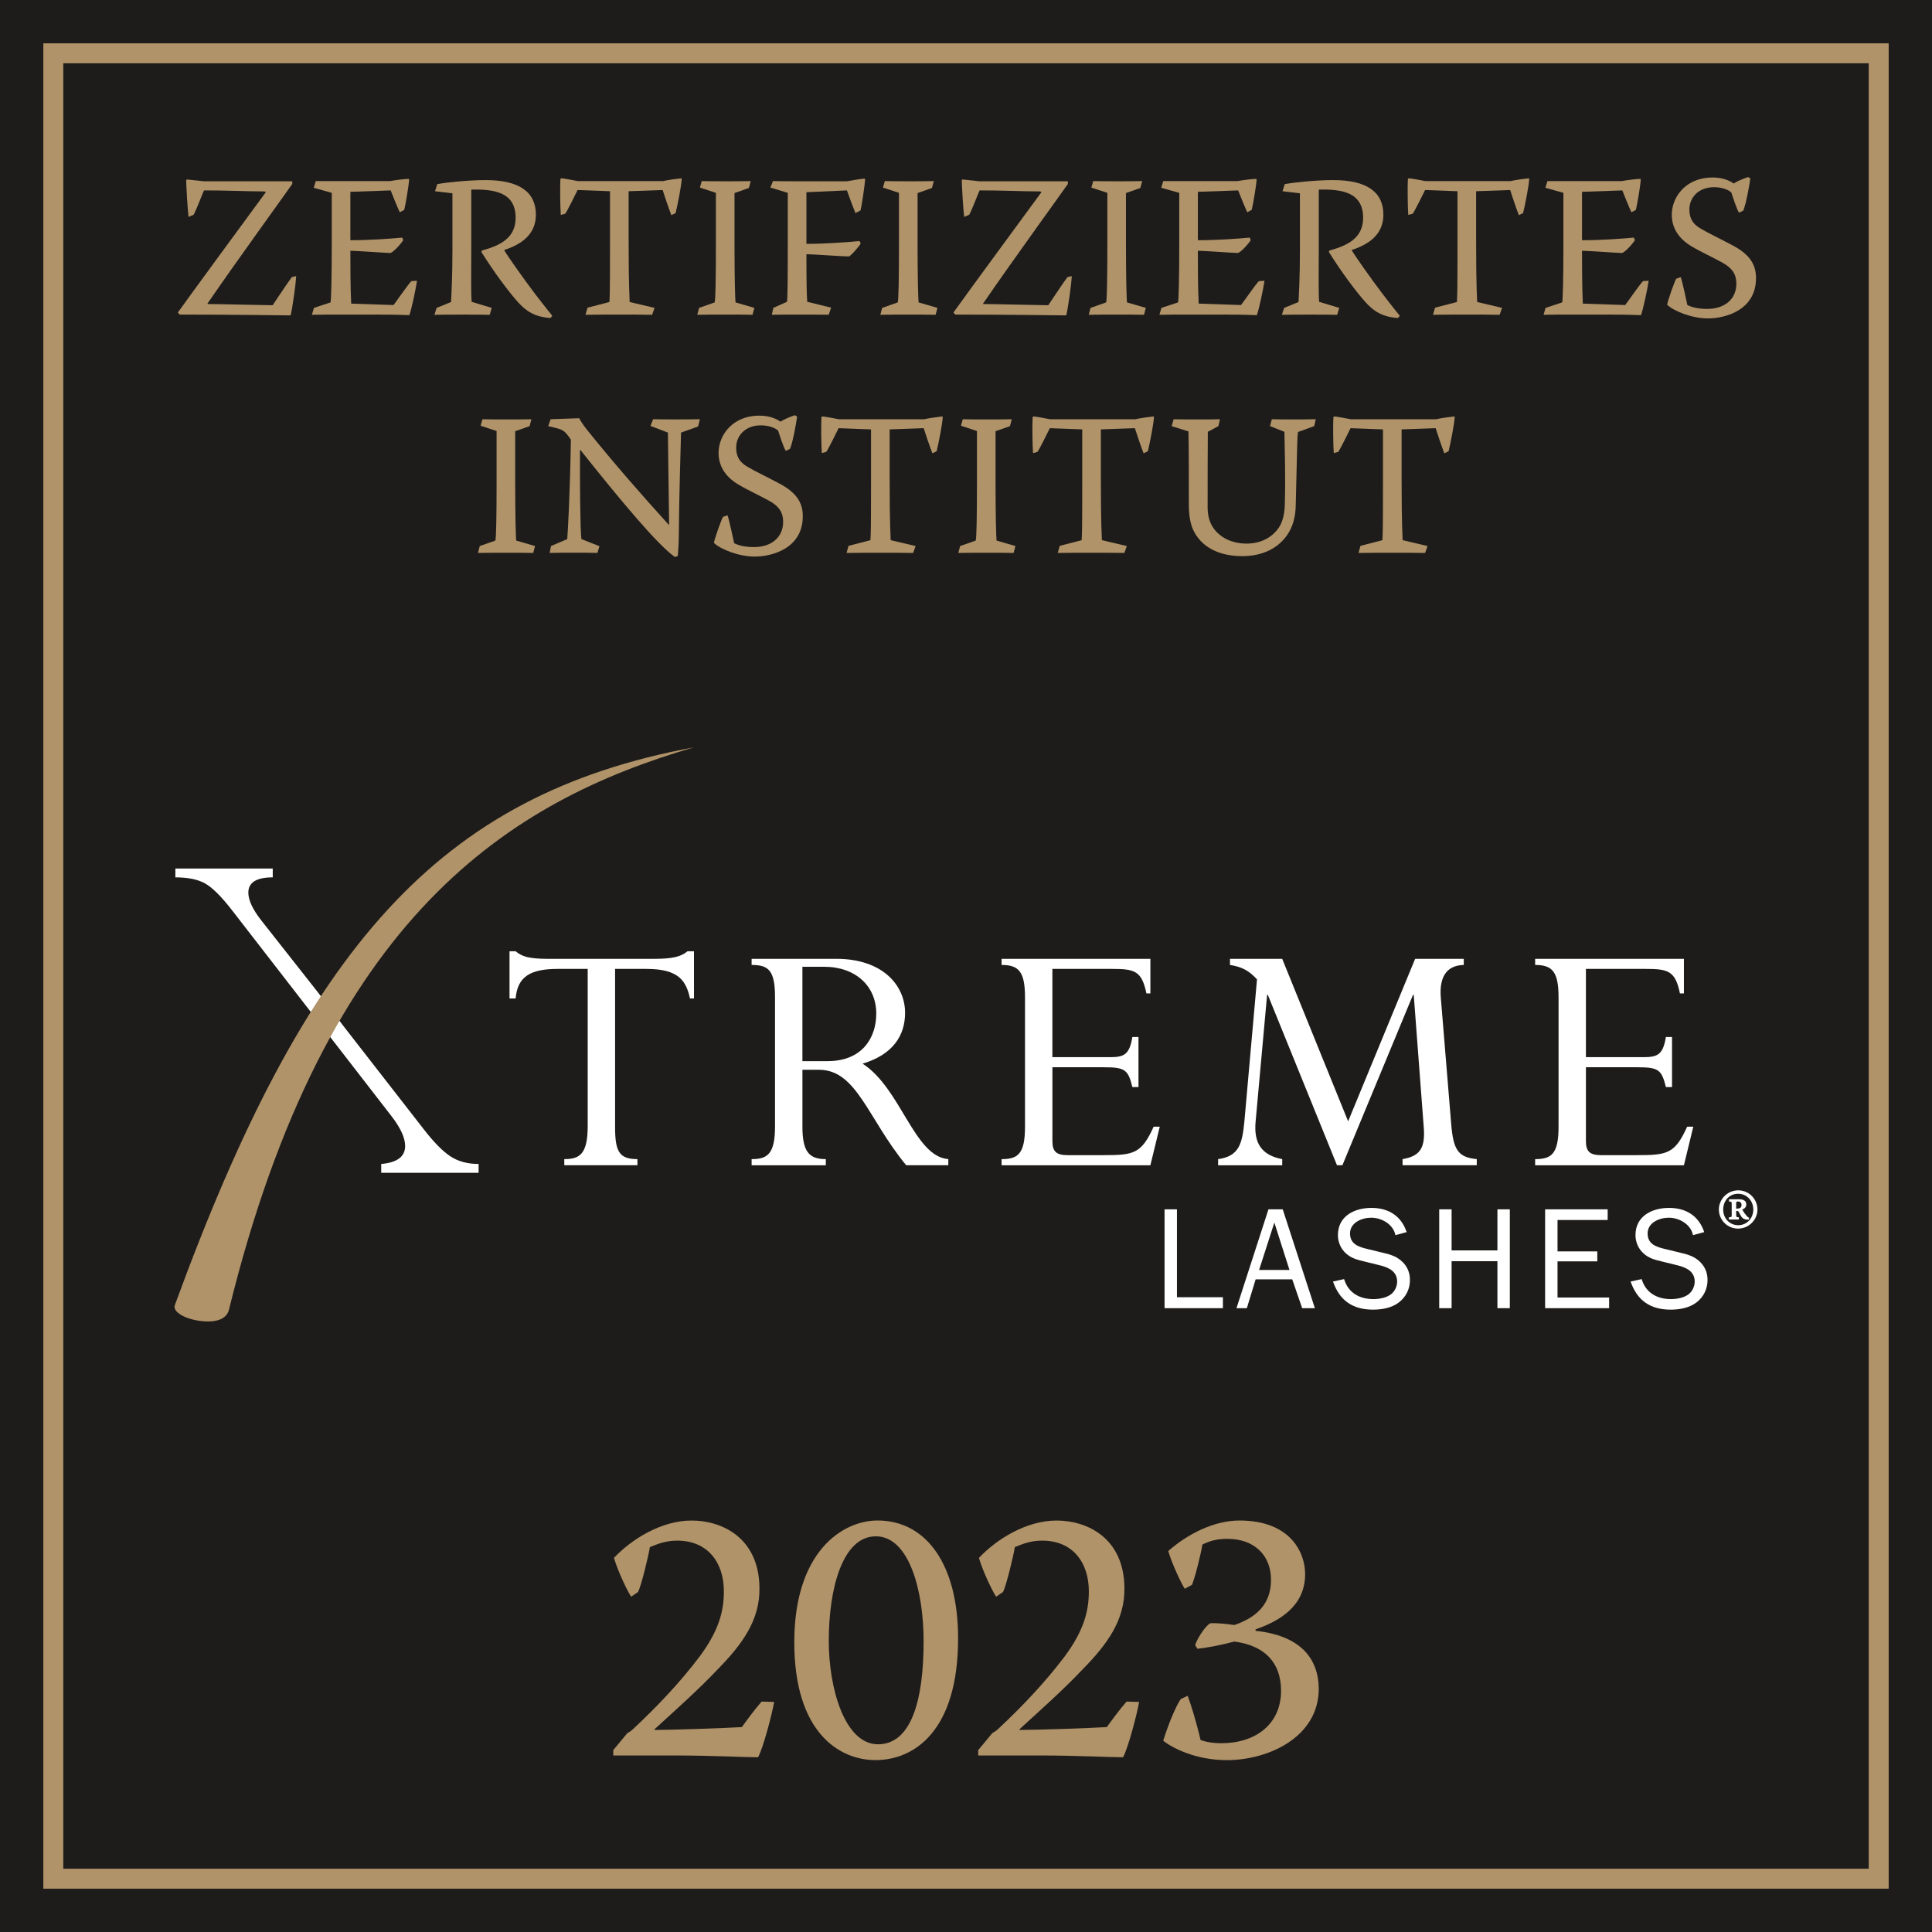 <?xml version="1.0" encoding="UTF-8"?><svg id="Ebene_1" xmlns="http://www.w3.org/2000/svg" viewBox="0 0 1065.38 1065.38"><defs><style>.cls-1{fill:#b09369;}.cls-2{fill:#fff;}.cls-3{fill:#1e1c1a;}</style></defs><rect class="cls-3" width="1065.38" height="1065.38"/><path class="cls-1" d="m1041.49,1041.49H23.9V23.9h1017.59v1017.59Zm-1006.59-11h995.59V34.9H34.9v995.59Z"/><g><path class="cls-1" d="m161.17,101.43c-3.69,5.36-29.82,41.32-46.79,66l.11.22c6.03,0,31.6.67,35.85.67,2.35-3.35,8.26-12.51,10.61-15.52l2.35-.56c-.11,4.13-2.12,18.09-3.02,21.67-4.13,0-31.27-.45-61.2-.45l-1.01-1.12c7.26-10.16,33.62-46.12,48.58-66.45l-.89-.33c-9.27,0-23.45-.67-33.28-.56-1.12,2.46-3.91,10.05-5.7,13.4l-2.79,1.23c-.56-4.02-1.23-16.19-1.34-20.21l.45-.45c5.81.56,8.04.89,9.27,1h48.8v1.45Z"/><path class="cls-1" d="m174.12,99.86h40.99c.89-.22,7.82-1.23,10.27-1.23l.22.34c-.11,3.02-1.9,13.51-2.68,16.75l-2.46,1.34c-1.12-2.35-4.24-9.94-5.03-12.06l-22.22.78v26.69c10.61,0,21.44-.78,28.59-1.45l.56,1.34c-.33,1-5.58,7.15-7.26,7.15-2.01,0-18.54-1.23-21.89-1.23,0,6.92,0,20.44.45,29.15l23.34.78c2.12-2.68,7.37-10.5,9.83-13.18l3.13-.22c-.56,4.02-3.02,15.86-4.24,18.99-7.37-.33-13.85-.33-20.44-.33h-17.87c-5.03,0-10.39,0-15.41.11l1.12-3.8,9.16-3.02c.33-1.34.67-12.84.67-31.72v-28.7l-9.94-2.79,1.12-3.69Z"/><path class="cls-1" d="m241.12,101.54c5.25-1,17.53-2.23,26.69-2.23,18.43,0,27.7,6.48,27.7,19.1,0,11.39-8.82,16.64-17.42,19.43v.22c2.23,3.8,11.06,16.19,16.64,23.56,6.81,8.93,8.71,11.06,9.83,12.51l-1.01,1.23c-8.6-.56-13.51-3.8-17.98-8.82-5.03-5.58-13.29-16.64-20.1-27.58l.22-.78c10.16-2.79,18.65-6.92,18.65-18.09,0-14.07-11.73-15.86-24.46-15.52v33.39c0,15.19-.22,23.01.22,28.48l11.06,3.35-1.12,3.8c-5.36-.11-10.39-.11-15.75-.11-4.91,0-9.83,0-14.74.11l1.23-3.8,7.93-3.24c.22-4.13.78-13.85.78-28.48v-31.49l-9.6-1.12,1.23-3.91Z"/><path class="cls-1" d="m365.64,99.86c2.35-.56,7.82-1.34,10.16-1.56l.11.45c-.11,3.46-2.35,14.74-3.35,18.76l-2.35,1.12c-1.12-2.79-4.36-12.28-4.8-13.85l-18.76.67v27.03c0,28.14.56,30.94.56,34.06l13.74,3.24-1.34,3.8c-5.92-.11-12.06-.11-17.98-.11-6.25,0-12.4,0-18.76.11l1.12-3.91,12.06-3.13c.22-3.69.33-5.92.33-30.38v-30.71l-17.87-.67c-1.34,2.68-5.36,10.94-6.81,13.07l-2.46.67c-.33-4.36-.45-15.63-.22-19.77l.45-.45c1.45.11,7.15,1.12,9.16,1.56h47.02Z"/><path class="cls-1" d="m386.96,99.86c4.36.11,8.6.11,12.84.11,4.8,0,9.49,0,14.18-.11l-1.01,3.8-7.93,2.79v28.7c0,18.65.34,29.71.56,31.61l10.39,3.02-1.01,3.8c-4.69-.11-9.6-.11-14.96-.11s-10.61,0-15.52.11l1.01-3.8,8.6-3.02c.45-1.9.67-12.95.67-31.61v-28.81l-8.82-2.9,1.01-3.57Z"/><path class="cls-1" d="m426.27,99.86c4.02.11,8.49.11,12.73.11h27.92c1.12-.11,7.82-1.45,9.83-1.45l.33.33c-.11,2.35-1.79,14.29-2.57,17.2l-2.79,1.45c-1.9-4.8-3.13-8.04-4.69-12.51l-22.34,1.01v28.48c10.61,0,22.22-.89,29.26-1.56l.67,1.34c-.45,1.12-5.58,7.15-6.59,7.15-3.46,0-19.88-1.23-23.34-1.23,0,18.87.22,22.56.45,26.24l13.18,3.24-1.34,3.91c-5.14-.11-11.06-.11-16.98-.11-4.69,0-9.49,0-14.41.11l.89-3.8,7.48-3.35c.34-1.56.45-10.72.45-31.05v-29.04l-9.6-2.9,1.45-3.57Z"/><path class="cls-1" d="m487.91,99.86c4.36.11,8.6.11,12.84.11,4.8,0,9.49,0,14.18-.11l-1.01,3.8-7.93,2.79v28.7c0,18.65.34,29.71.56,31.61l10.39,3.02-1.01,3.8c-4.69-.11-9.6-.11-14.96-.11s-10.61,0-15.52.11l1.01-3.8,8.6-3.02c.45-1.9.67-12.95.67-31.61v-28.81l-8.82-2.9,1.01-3.57Z"/><path class="cls-1" d="m588.87,101.43c-3.69,5.36-29.82,41.32-46.79,66l.11.22c6.03,0,31.6.67,35.85.67,2.35-3.35,8.26-12.51,10.61-15.52l2.35-.56c-.11,4.13-2.12,18.09-3.02,21.67-4.13,0-31.27-.45-61.2-.45l-1.01-1.12c7.26-10.16,33.62-46.12,48.58-66.45l-.89-.33c-9.27,0-23.45-.67-33.28-.56-1.12,2.46-3.91,10.05-5.7,13.4l-2.79,1.23c-.56-4.02-1.23-16.19-1.34-20.21l.45-.45c5.81.56,8.04.89,9.27,1h48.8v1.45Z"/><path class="cls-1" d="m602.82,99.86c4.36.11,8.6.11,12.84.11,4.8,0,9.49,0,14.18-.11l-1.01,3.8-7.93,2.79v28.7c0,18.65.34,29.71.56,31.61l10.39,3.02-1.01,3.8c-4.69-.11-9.6-.11-14.96-.11s-10.61,0-15.52.11l1.01-3.8,8.6-3.02c.45-1.9.67-12.95.67-31.61v-28.81l-8.82-2.9,1.01-3.57Z"/><path class="cls-1" d="m641.46,99.86h40.99c.89-.22,7.82-1.23,10.27-1.23l.22.34c-.11,3.02-1.9,13.51-2.68,16.75l-2.46,1.34c-1.12-2.35-4.24-9.94-5.03-12.06l-22.22.78v26.69c10.61,0,21.44-.78,28.59-1.45l.56,1.34c-.33,1-5.58,7.15-7.26,7.15-2.01,0-18.54-1.23-21.89-1.23,0,6.92,0,20.44.45,29.15l23.34.78c2.12-2.68,7.37-10.5,9.83-13.18l3.13-.22c-.56,4.02-3.02,15.86-4.24,18.99-7.37-.33-13.85-.33-20.44-.33h-17.87c-5.03,0-10.39,0-15.41.11l1.12-3.8,9.16-3.02c.33-1.34.67-12.84.67-31.72v-28.7l-9.94-2.79,1.12-3.69Z"/><path class="cls-1" d="m708.46,101.54c5.25-1,17.53-2.23,26.69-2.23,18.43,0,27.7,6.48,27.7,19.1,0,11.39-8.82,16.64-17.42,19.43v.22c2.23,3.8,11.06,16.19,16.64,23.56,6.81,8.93,8.71,11.06,9.83,12.51l-1.01,1.23c-8.6-.56-13.51-3.8-17.98-8.82-5.03-5.58-13.29-16.64-20.1-27.58l.22-.78c10.16-2.79,18.65-6.92,18.65-18.09,0-14.07-11.73-15.86-24.46-15.52v33.39c0,15.19-.22,23.01.22,28.48l11.06,3.35-1.12,3.8c-5.36-.11-10.39-.11-15.75-.11-4.91,0-9.83,0-14.74.11l1.23-3.8,7.93-3.24c.22-4.13.78-13.85.78-28.48v-31.49l-9.6-1.12,1.23-3.91Z"/><path class="cls-1" d="m832.98,99.86c2.35-.56,7.82-1.34,10.16-1.56l.11.45c-.11,3.46-2.35,14.74-3.35,18.76l-2.35,1.12c-1.12-2.79-4.36-12.28-4.8-13.85l-18.76.67v27.03c0,28.14.56,30.94.56,34.06l13.74,3.24-1.34,3.8c-5.92-.11-12.06-.11-17.98-.11-6.25,0-12.4,0-18.76.11l1.12-3.91,12.06-3.13c.22-3.69.33-5.92.33-30.38v-30.71l-17.87-.67c-1.34,2.68-5.36,10.94-6.81,13.07l-2.46.67c-.33-4.36-.45-15.63-.22-19.77l.45-.45c1.45.11,7.15,1.12,9.16,1.56h47.02Z"/><path class="cls-1" d="m853.3,99.86h40.99c.89-.22,7.82-1.23,10.27-1.23l.22.34c-.11,3.02-1.9,13.51-2.68,16.75l-2.46,1.34c-1.12-2.35-4.24-9.94-5.03-12.06l-22.22.78v26.69c10.61,0,21.44-.78,28.59-1.45l.56,1.34c-.33,1-5.58,7.15-7.26,7.15-2.01,0-18.54-1.23-21.89-1.23,0,6.92,0,20.44.45,29.15l23.34.78c2.12-2.68,7.37-10.5,9.83-13.18l3.13-.22c-.56,4.02-3.02,15.86-4.24,18.99-7.37-.33-13.85-.33-20.44-.33h-17.87c-5.03,0-10.39,0-15.41.11l1.12-3.8,9.16-3.02c.33-1.34.67-12.84.67-31.72v-28.7l-9.94-2.79,1.12-3.69Z"/><path class="cls-1" d="m956.04,101.2c1.56-1.12,5.03-2.57,7.93-3.57l1.23.78c-.45,3.46-2.35,14.07-3.91,17.76l-2.35,1.12c-1.45-2.46-3.57-9.16-4.24-11.17-1-1.01-4.36-2.9-9.49-2.9-8.71,0-13.62,5.81-13.62,12.28,0,5.47,2.35,8.26,6.14,10.5,4.69,2.79,10.72,5.58,17.2,9.05,11.17,5.7,13.4,12.06,13.4,18.32,0,17.65-16.86,22.22-26.58,22.22-8.6,0-18.87-4.02-22.45-7.59.67-3.13,4.13-12.84,5.03-14.29l2.46-.89c.45,1.12,1.23,3.91,3.69,15.41,1.9.89,5.03,2.12,10.94,2.12,9.49,0,16.08-5.25,16.08-13.96,0-4.91-2.12-8.49-7.59-11.5-6.03-3.35-11.73-5.81-17.31-9.16-7.59-4.58-10.72-10.72-10.72-17.42.11-10.05,8.04-20.44,22.45-20.44,5.7,0,9.6,1.79,11.73,3.35Z"/><path class="cls-1" d="m266.02,231.19c4.36.11,8.6.11,12.84.11,4.8,0,9.49,0,14.18-.11l-1.01,3.8-7.93,2.79v28.7c0,18.65.34,29.71.56,31.61l10.39,3.02-1.01,3.8c-4.69-.11-9.6-.11-14.96-.11s-10.61,0-15.52.11l1.01-3.8,8.6-3.02c.45-1.9.67-12.95.67-31.61v-28.81l-8.82-2.9,1.01-3.57Z"/><path class="cls-1" d="m329.45,304.89c-4.36-.11-8.82-.11-13.4-.11s-9.05,0-12.96.11l.78-3.8,8.93-3.8c.33-4.69,1.45-22.22,2.01-54.83-4.13-6.25-5.14-5.58-12.51-7.48l1.34-3.8,15.75-.56c.34.78,1.79,3.24,4.47,6.59,14.74,18.32,30.27,36.07,44.9,52.15h.22c0-4.36-.67-44.34-.67-50.81l-9.6-3.69,1.45-3.69c4.24.11,7.93.11,11.61.11,4.69,0,9.72,0,14.18-.11l-1.01,4.02-9.38,3.35c-.11,4.8-1.12,35.96-1.23,56.62,0,3.57-.33,8.82-.56,11.5l-1.67.45c-9.83-7.04-29.6-30.82-52.04-58.97h-.22c-.11,18.43.11,44.45.78,49.14l9.94,3.91-1.12,3.69Z"/><path class="cls-1" d="m430.4,232.53c1.56-1.12,5.03-2.57,7.93-3.57l1.23.78c-.45,3.46-2.35,14.07-3.91,17.76l-2.35,1.12c-1.45-2.46-3.57-9.16-4.24-11.17-1-1.01-4.36-2.9-9.49-2.9-8.71,0-13.62,5.81-13.62,12.28,0,5.47,2.35,8.26,6.14,10.5,4.69,2.79,10.72,5.58,17.2,9.05,11.17,5.7,13.4,12.06,13.4,18.32,0,17.65-16.86,22.22-26.58,22.22-8.6,0-18.87-4.02-22.45-7.59.67-3.13,4.13-12.84,5.03-14.29l2.46-.89c.45,1.12,1.23,3.91,3.69,15.41,1.9.89,5.03,2.12,10.94,2.12,9.49,0,16.08-5.25,16.08-13.96,0-4.91-2.12-8.49-7.59-11.5-6.03-3.35-11.73-5.81-17.31-9.16-7.59-4.58-10.72-10.72-10.72-17.42.11-10.05,8.04-20.44,22.45-20.44,5.7,0,9.6,1.79,11.73,3.35Z"/><path class="cls-1" d="m509.58,231.19c2.35-.56,7.82-1.34,10.16-1.56l.11.45c-.11,3.46-2.35,14.74-3.35,18.76l-2.35,1.12c-1.12-2.79-4.36-12.28-4.8-13.85l-18.76.67v27.03c0,28.14.56,30.94.56,34.06l13.74,3.24-1.34,3.8c-5.92-.11-12.06-.11-17.98-.11-6.25,0-12.4,0-18.76.11l1.12-3.91,12.06-3.13c.22-3.69.33-5.92.33-30.38v-30.71l-17.87-.67c-1.34,2.68-5.36,10.94-6.81,13.07l-2.46.67c-.33-4.36-.45-15.63-.22-19.77l.45-.45c1.45.11,7.15,1.12,9.16,1.56h47.02Z"/><path class="cls-1" d="m530.91,231.19c4.36.11,8.6.11,12.84.11,4.8,0,9.49,0,14.18-.11l-1.01,3.8-7.93,2.79v28.7c0,18.65.34,29.71.56,31.61l10.39,3.02-1.01,3.8c-4.69-.11-9.6-.11-14.96-.11s-10.61,0-15.52.11l1.01-3.8,8.6-3.02c.45-1.9.67-12.95.67-31.61v-28.81l-8.82-2.9,1-3.57Z"/><path class="cls-1" d="m626.05,231.19c2.35-.56,7.82-1.34,10.16-1.56l.11.45c-.11,3.46-2.35,14.74-3.35,18.76l-2.35,1.12c-1.12-2.79-4.36-12.28-4.8-13.85l-18.76.67v27.03c0,28.14.56,30.94.56,34.06l13.74,3.24-1.34,3.8c-5.92-.11-12.06-.11-17.98-.11-6.25,0-12.4,0-18.76.11l1.12-3.91,12.06-3.13c.22-3.69.33-5.92.33-30.38v-30.71l-17.87-.67c-1.34,2.68-5.36,10.94-6.81,13.07l-2.46.67c-.33-4.36-.45-15.63-.22-19.77l.45-.45c1.45.11,7.15,1.12,9.16,1.56h47.02Z"/><path class="cls-1" d="m647.16,231.19c4.36.11,8.82.11,13.18.11,4.13,0,8.49,0,12.4-.11l-.89,3.8-5.81,3.13c-.11,13.62-.11,25.35-.11,41.54,0,4.58,1,8.26,3.02,11.28,3.69,5.47,10.39,8.82,18.32,8.82,7.26,0,13.18-2.68,17.2-7.82,2.46-3.02,3.8-7.48,4.02-13.4.45-15.3,0-28.7-.22-40.43l-7.93-3.13,1-3.8c3.8.11,7.48.11,11.06.11,4.47,0,9.05,0,13.18-.11l-.89,3.8-8.93,3.24c-.33,2.35-.45,4.24-1.23,39.87,0,6.7-1.67,12.51-4.69,16.86-5.03,7.37-13.62,11.73-24.79,11.73s-21.11-3.8-26.24-12.84c-2.35-4.02-3.24-9.38-3.24-15.52,0-17.76,0-34.29-.22-40.43l-9.27-2.9,1.12-3.8Z"/><path class="cls-1" d="m791.89,231.19c2.35-.56,7.82-1.34,10.16-1.56l.11.45c-.11,3.46-2.35,14.74-3.35,18.76l-2.35,1.12c-1.12-2.79-4.36-12.28-4.8-13.85l-18.76.67v27.03c0,28.14.56,30.94.56,34.06l13.74,3.24-1.34,3.8c-5.92-.11-12.06-.11-17.98-.11-6.25,0-12.4,0-18.76.11l1.12-3.91,12.06-3.13c.22-3.69.33-5.92.33-30.38v-30.71l-17.87-.67c-1.34,2.68-5.36,10.94-6.81,13.07l-2.46.67c-.33-4.36-.45-15.63-.22-19.77l.45-.45c1.45.11,7.15,1.12,9.16,1.56h47.02Z"/></g><g><path class="cls-1" d="m345.89,955.73c1.78-.99,2.58-1.58,3.96-2.97,12.28-11.49,25.36-25.16,36.05-39.42,10.7-14.46,13.27-25.16,13.27-35.85,0-15.45-8.52-27.93-25.75-27.93-6.54,0-11.09,1.98-15.05,3.57-.79,4.95-4.75,21.39-6.54,24.76l-3.76,2.58c-1.78-2.38-7.33-13.87-9.51-21.39,9.51-10.1,25.95-20.6,42.79-20.6s37.04,9.51,37.44,36.84c.4,18.03-9.51,31.5-23.37,45.56-10.5,11.09-22.38,21.59-34.47,32.68v.4c9.31,0,38.63-.99,48.14-1.58,2.57-3.57,7.53-10.3,10.89-14.06l6.93.2c-1.19,6.74-6.14,25.75-8.91,30.51-6.34,0-26.35-.99-44.77-.99h-35.06v-2.97l7.73-9.31Z"/><path class="cls-1" d="m528.33,903.43c0,51.11-24.17,67.15-45.56,67.15-20.01,0-44.77-15.25-44.77-64.97s26.35-67.15,45.96-67.15c26.74,0,44.37,24.17,44.37,64.97Zm-71.31,1.39c0,26.54,8.91,57.05,27.14,57.05s25.16-23.97,25.16-56.85c0-27.73-7.92-57.84-26.35-57.84s-25.95,28.92-25.95,57.64Z"/><path class="cls-1" d="m547.15,955.73c1.78-.99,2.58-1.58,3.96-2.97,12.28-11.49,25.36-25.16,36.05-39.42,10.7-14.46,13.27-25.16,13.27-35.85,0-15.45-8.52-27.93-25.75-27.93-6.54,0-11.09,1.98-15.05,3.57-.79,4.95-4.75,21.39-6.54,24.76l-3.76,2.58c-1.78-2.38-7.33-13.87-9.51-21.39,9.51-10.1,25.95-20.6,42.79-20.6s37.04,9.51,37.44,36.84c.4,18.03-9.51,31.5-23.37,45.56-10.5,11.09-22.38,21.59-34.47,32.68v.4c9.31,0,38.63-.99,48.14-1.58,2.57-3.57,7.53-10.3,10.89-14.06l6.93.2c-1.19,6.74-6.14,25.75-8.91,30.51-6.34,0-26.35-.99-44.77-.99h-35.06v-2.97l7.73-9.31Z"/><path class="cls-1" d="m654.92,935.13c1.39,3.57,4.56,13.47,7.13,24.37,1.98.79,5.94,1.78,11.49,1.78,18.82,0,32.88-10.5,32.88-28.92,0-15.45-8.91-24.96-25.75-27.14-8.32,2.18-16.04,3.57-20.4,3.96l-1.19-1.98c.59-2.58,5.15-10.3,8.32-12.08,4.16-.2,9.31.4,13.27.99,15.06-5.15,20.21-14.06,20.21-24.96,0-13.27-8.91-22.58-24.17-22.58-6.54,0-10.5,1.58-13.67,3.17-.59,4.16-3.96,18.03-5.74,22.19l-3.96,2.18c-1.78-2.57-7.13-13.87-9.11-20.8,10.5-9.31,25.16-16.84,39.22-16.84,28.52,0,36.25,18.03,36.25,29.52,0,17.83-14.26,25.95-27.34,30.51v.79c24.36,2.58,34.67,14.86,34.86,31.89,0,26.74-27.73,39.42-50.71,39.42-17.23,0-30.11-6.74-35.06-10.7,1.98-6.54,6.54-18.62,9.71-22.98l3.76-1.78Z"/></g><g><g id="path14"><path class="cls-2" d="m922.02,599.45h-3.38c-2.39-9.73-4.17-10.92-15.89-10.92h-28.21v40.72c0,5.56,1.99,7.75,8.34,7.75h19.87c16.69,0,20.86-.79,27.61-15.69h3.38l-5.16,21.26h-82.04v-3.38c8.93,0,12.91-2.78,12.91-17.88v-71.12c0-14.1-3.18-18.08-12.91-18.08v-3.38h82.04v19.07h-2.19c-2.58-12.52-6.56-13.51-19.07-13.51h-32.78v48.67h31.78c7.75,0,10.73-1.39,12.32-11.12h3.38v27.61"/></g><g id="path16"><path class="cls-2" d="m807.21,532.11c-9.74.2-13.51,6.95-12.72,17.68l5.76,70.12c1.19,13.91,3.58,18.28,14.1,19.27v3.38h-40.92v-3.38c9.33-1.59,12.51-5.76,11.72-17.08l-5.56-73.5h-.4l-38.94,93.96h-2.98l-38.14-93.96h-.4l-6.36,70.13c-.99,11.52,3.18,18.27,14.7,20.46v3.38h-35.36v-3.38c11.52-1.59,13.31-8.34,14.5-20.86l6.95-78.27c-4.37-4.77-8.34-6.95-14.9-7.94v-3.38h28.8l36.35,89.59,36.95-89.59h26.82v3.38"/></g><g id="path18"><path class="cls-2" d="m627.82,599.45h-3.38c-2.39-9.73-4.17-10.92-15.89-10.92h-28.21v40.72c0,5.56,1.99,7.75,8.35,7.75h19.86c16.69,0,20.86-.79,27.61-15.69h3.37l-5.16,21.26h-82.05v-3.38c8.94,0,12.91-2.78,12.91-17.88v-71.12c0-14.1-3.18-18.08-12.91-18.08v-3.38h82.05v19.07h-2.19c-2.58-12.52-6.55-13.51-19.07-13.51h-32.78v48.67h31.78c7.75,0,10.73-1.39,12.32-11.12h3.38v27.61"/></g><g id="path20"><path class="cls-2" d="m442.48,585.15h13.91c19.27,0,26.82-13.11,26.82-26.22,0-15.1-11.33-25.82-28.81-25.82h-11.92v52.05Zm0,35.96c0,13.9,3.58,18.08,12.91,18.08v3.38h-40.92v-3.38c8.74,0,12.91-2.78,12.91-18.08v-71.32c0-14.9-3.77-17.68-12.91-17.68v-3.38h46.69c25.63,0,37.94,14.7,37.94,29.8,0,12.51-6.75,23.04-23.44,28.01,21.25,13.71,28.41,51.25,47.28,52.64v3.38h-23.24c-21.25-25.83-27.21-52.64-48.07-52.64h-9.14v31.19"/></g><g id="path22"><path class="cls-2" d="m339.18,621.7c0,13.71,2.58,17.48,12.32,17.48v3.38h-40.33v-3.38c8.15,0,12.91-2.39,12.91-18.08v-86.81h-16.49c-15.29,0-22.25,4.37-23.24,16.29h-3.38v-26.02h3.38c1.59,1.39,3.38,2.38,6.16,3.18,2.59.6,6.16.99,10.93.99h59.6c9.93,0,14.5-1.19,18.08-4.17h3.57v26.02h-2.19c-2.18-9.54-5.96-16.29-24.04-16.29h-17.28v87.41"/></g><g id="path24"><path class="cls-2" d="m112.97,487.09c-4-2.19-9.42-3.28-16.27-3.28v-4.88h53.7v4.88c-8.97,0-13.46,2.81-13.46,8.41,0,4.18,2.43,9.35,7.3,15.53l31.12,39.52,13.88,18.34,44.2,56.81c5.63,7.3,10.58,12.36,14.88,15.2,4.29,2.83,9.5,4.24,15.6,4.24v4.88h-53.7v-4.88c8.79-.76,13.19-4.07,13.19-9.91,0-4.5-2.53-10.01-7.58-16.53l-32.39-41.83-14.04-18.12-41.43-53.5c-5.99-7.71-10.98-12.66-14.98-14.86"/></g><g id="path26"><path class="cls-2" d="m905.28,705.33c2.22,7.55,8.5,11.05,16.13,11.05,3.26,0,7.23-.72,9.78-2.7,2.06-1.59,3.34-4.37,3.34-6.99,0-5.48-4.53-7.71-9.3-8.9l-9.06-2.23c-3.65-.87-6.99-1.75-9.85-4.37-2.86-2.54-4.45-6.28-4.45-10.09,0-10.49,9.06-15.02,18.52-15.02s16.45,4.53,19.39,13.35l-6.19,1.67c-1.2-5.96-7.55-9.61-13.35-9.61-5.16,0-11.68,2.7-11.68,8.66s4.77,7.47,9.85,8.66l8.18,1.99c3.57.8,7.15,1.82,9.93,4.21,3.42,2.78,5.09,6.51,5.09,10.81,0,4.92-2.15,9.37-6.12,12.4-3.97,3.02-9.3,3.97-14.22,3.97-11.12,0-18.43-4.93-22.09-15.5l6.12-1.35"/></g><g id="path28"><path class="cls-2" d="m887.32,721.38h-35.28v-54.51h34.49v5.88h-27.65v17.32h21.93v5.49h-21.93v19.94h28.45v5.88"/></g><g id="path30"><path class="cls-2" d="m825.74,721.38v-25.91h-25.27v25.91h-6.83v-54.51h6.83v22.65h25.27v-22.65h6.83v54.51h-6.83"/></g><g id="path32"><path class="cls-2" d="m674.36,721.38h-32.18v-54.51h6.83v48.47h25.35v6.04"/></g><g id="path34"><path class="cls-2" d="m702.73,674.18l-8.42,26.14h16.76l-8.34-26.14Zm22.33,47.2h-6.99l-5.48-15.89h-20.18l-4.85,15.89h-5.72l17.64-54.51h7.87l17.72,54.51"/></g><g id="path36"><path class="cls-2" d="m741.19,705.33c2.22,7.55,8.5,11.05,16.13,11.05,3.26,0,7.23-.72,9.78-2.7,2.07-1.59,3.34-4.37,3.34-6.99,0-5.48-4.53-7.71-9.3-8.9l-9.06-2.23c-3.66-.87-6.99-1.75-9.85-4.37-2.86-2.54-4.45-6.28-4.45-10.09,0-10.49,9.06-15.02,18.52-15.02s16.45,4.53,19.39,13.35l-6.2,1.67c-1.19-5.96-7.55-9.61-13.35-9.61-5.17,0-11.68,2.7-11.68,8.66s4.77,7.47,9.85,8.66l8.18,1.99c3.57.8,7.15,1.82,9.93,4.21,3.42,2.78,5.08,6.51,5.08,10.81,0,4.92-2.14,9.37-6.12,12.4-3.97,3.02-9.3,3.97-14.22,3.97-11.12,0-18.43-4.93-22.09-15.5l6.12-1.35"/></g><g id="path38"><path class="cls-2" d="m957.39,666.49v-2.96c0-.82.25-.99.99-.99s1.97.33,1.97,1.89c0,.82-.25,1.32-.82,1.72-.41.16-.99.33-1.48.33h-.66Zm7.15,5.1c-.24-.16-.65-.41-1.07-.74-1.23-1.48-1.89-2.3-2.71-3.86,1.31-.49,2.22-1.4,2.22-2.79,0-2.38-2.13-2.87-3.94-2.87h-5.59v1.23c1.4.08,1.48.08,1.48,1.56v5.59c0,1.48-.08,1.48-1.56,1.56v1.23h5.51v-1.23c-1.31-.08-1.48-.08-1.48-1.56v-1.97h.33c.41,0,.82.08,1.07.57.33.58.82,1.56,1.48,2.63.99,1.31,2.14,1.64,4.03,1.64l.25-.99Zm-6.08-13.31c4.77,0,8.38,3.86,8.38,8.71s-3.61,8.63-8.3,8.63-8.3-3.69-8.3-8.63,3.45-8.71,8.21-8.71m.08-1.89c-6,0-10.68,4.93-10.68,10.59s4.6,10.52,10.6,10.52,10.68-4.93,10.68-10.52-4.52-10.59-10.6-10.59"/></g><g id="path40"><path class="cls-1" d="m382.57,412.13c-141.06,26.15-214.09,110.49-286.08,307.35h.01s-.01.02-.01.03c-1.74,4.05,6.15,8.1,14.7,9,8.56.9,13.75-1.36,15.04-6.17,53.58-218.14,155.51-280.73,256.34-310.21"/></g></g></svg>